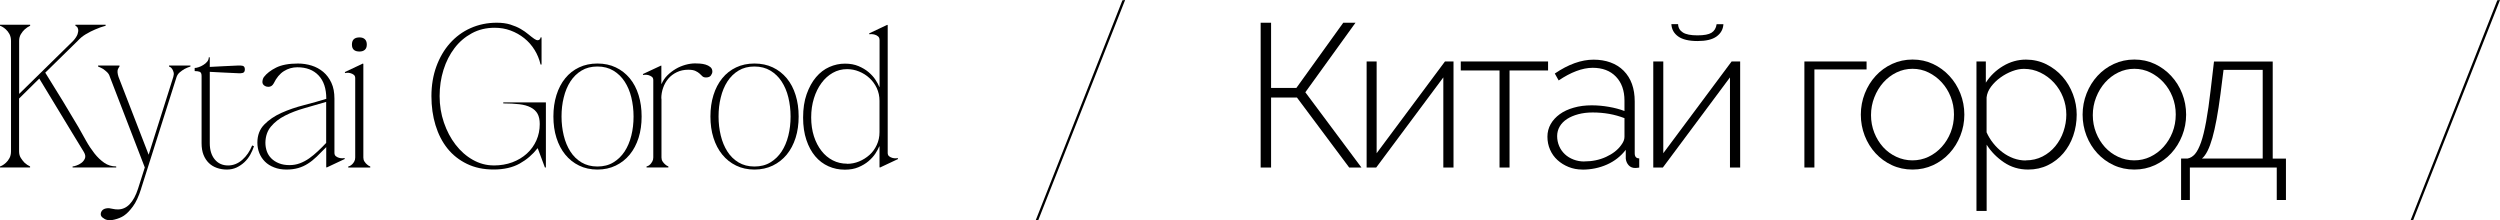 <?xml version="1.0" encoding="UTF-8"?> <svg xmlns="http://www.w3.org/2000/svg" id="_Слой_2" data-name="Слой 2" viewBox="0 0 427 37.62"> <defs> <style> .cls-1 { stroke-width: 0px; } </style> </defs> <g id="_Слой_1-2" data-name="Слой 1"> <g> <path class="cls-1" d="m1.88,6.98c0-.44-.09-.82-.26-1.15-.17-.32-.38-.59-.61-.8s-.45-.37-.64-.47c-.2-.1-.32-.16-.37-.16v-.17h5.15v.17c-.35.16-.66.37-.94.63-.23.21-.45.48-.64.8-.2.33-.3.71-.3,1.15v9.06L12.5,6.98c.39-.44.64-.82.75-1.15.1-.32.14-.59.1-.8s-.11-.37-.23-.47c-.12-.1-.2-.16-.24-.16v-.17h5.16v.17c-.6.16-1.2.37-1.78.63-.51.21-1.04.48-1.58.8-.55.33-1.02.71-1.41,1.15l-5.54,5.43c1.04,1.67,2.04,3.28,2.98,4.82.94,1.54,1.84,3.05,2.7,4.51.42.74.85,1.51,1.29,2.3.44.79.92,1.51,1.43,2.16.51.65,1.07,1.18,1.67,1.6.6.42,1.29.63,2.05.63v.17h-7.45v-.17c.14,0,.36-.05.66-.16.3-.1.59-.25.85-.45.27-.2.46-.45.59-.75.13-.3.08-.66-.16-1.08-.28-.44-.59-.95-.92-1.51-.34-.57-.74-1.22-1.2-1.97-.86-1.39-1.74-2.85-2.65-4.37-.91-1.52-1.86-3.09-2.86-4.72l-3.45,3.41v9.02c0,.44.1.82.3,1.13s.41.59.64.82c.28.26.59.46.94.63v.17H0v-.17s.17-.05.37-.16.41-.26.64-.47.44-.48.61-.8c.17-.32.26-.71.26-1.15V6.98Z"></path> <path class="cls-1" d="m24.11,32.23c-.42,1.32-.89,2.33-1.41,3.03-.52.7-.98,1.18-1.38,1.46-.14.12-.33.23-.56.35s-.49.22-.77.31c-.28.09-.57.16-.87.21-.3.05-.59.04-.87-.04-.23-.05-.48-.18-.75-.4-.27-.22-.35-.49-.26-.82.16-.53.63-.79,1.39-.77.19.02.41.06.66.12.26.06.53.09.84.09,1.53,0,2.68-1.18,3.45-3.55l1.15-3.62-5.96-15.46c-.09-.32-.25-.59-.47-.8s-.45-.39-.68-.56c-.28-.16-.57-.3-.87-.42v-.17h3.66v.17s-.13.14-.26.43c-.13.29-.1.74.09,1.34l5.15,13.3,4.21-13.3c.09-.3.11-.56.05-.78s-.14-.41-.24-.56c-.1-.15-.21-.26-.33-.33-.12-.07-.19-.1-.21-.1v-.17h3.66v.17c-.37.12-.71.26-1.01.42-.28.16-.55.35-.8.56-.26.21-.44.48-.56.8l-6.06,19.09Z"></path> <path class="cls-1" d="m33.26,11.61c.19,0,.41-.05.68-.14s.53-.21.78-.37c.25-.15.48-.34.66-.56s.28-.47.28-.75h.17v1.64c.77-.05,1.53-.09,2.3-.12.77-.03,1.62-.08,2.58-.12.23-.02.48,0,.73.05.25.06.38.26.38.61s-.13.55-.38.61c-.26.06-.5.08-.73.05-.98-.05-1.83-.09-2.58-.12-.74-.04-1.51-.08-2.3-.12v12.19c0,1.16.28,2.08.85,2.77.57.69,1.33,1.03,2.28,1.03.88,0,1.69-.32,2.42-.96s1.29-1.46,1.69-2.46l.31.14c-.16.49-.38.97-.64,1.45-.27.48-.6.9-.99,1.27-.4.37-.84.67-1.34.91-.5.23-1.05.35-1.65.35s-1.17-.09-1.71-.28-.99-.46-1.38-.84c-.38-.37-.69-.84-.91-1.39-.22-.56-.33-1.22-.33-1.99v-11.49c0-.39-.11-.63-.33-.71-.22-.08-.5-.12-.85-.12v-.52Z"></path> <path class="cls-1" d="m55.79,28.61l-.07-.07v-3.41c-.58.6-1.12,1.14-1.62,1.62-.5.48-1,.88-1.51,1.2-.51.33-1.06.58-1.65.75s-1.26.26-2,.26c-.79,0-1.5-.12-2.12-.37-.63-.24-1.15-.57-1.57-.99s-.74-.91-.96-1.46-.33-1.15-.33-1.78c0-1.25.39-2.28,1.17-3.08.78-.8,1.76-1.47,2.94-2,1.18-.53,2.46-.97,3.83-1.32,1.37-.35,2.65-.71,3.83-1.08v-.03c0-1.72-.44-3.04-1.32-3.97-.88-.93-2.09-1.39-3.62-1.39-.84,0-1.6.22-2.3.66-.7.44-1.28,1.14-1.74,2.09-.12.21-.25.36-.4.45s-.32.14-.5.14c-.23,0-.43-.05-.59-.14-.33-.19-.47-.44-.44-.77s.12-.58.26-.77c.46-.6,1.15-1.14,2.07-1.6.92-.46,2.16-.7,3.74-.7.81,0,1.59.12,2.33.35.74.23,1.4.59,1.99,1.08.58.49,1.04,1.11,1.39,1.86.35.75.52,1.65.52,2.7v9.26c0,.26.08.45.24.58.16.13.35.22.56.28.21.06.41.08.59.07.19-.01.29-.03.31-.05l.07.17-3.1,1.46Zm-.07-11.21c-1.25.37-2.5.73-3.73,1.08-1.23.35-2.33.77-3.31,1.27-.98.5-1.77,1.11-2.39,1.85-.62.73-.94,1.65-.96,2.77,0,.51.08,1,.24,1.46.16.46.42.87.77,1.22s.78.63,1.31.84c.52.21,1.12.31,1.79.31.63,0,1.22-.1,1.78-.31s1.09-.49,1.6-.85c.51-.36,1-.77,1.48-1.22s.95-.92,1.41-1.41v-7Z"></path> <path class="cls-1" d="m62.06,10.92v15.99c0,.26.06.48.19.68.13.2.26.35.4.47.16.16.36.29.59.38v.17h-3.76v-.17s.13-.03.26-.09c.13-.06.26-.15.4-.28.14-.13.26-.29.37-.49s.16-.42.16-.68v-13.55c0-.25-.08-.45-.24-.57-.16-.13-.35-.22-.56-.28s-.4-.08-.58-.07c-.17.01-.28.03-.33.05l-.07-.17,3.1-1.46.07.07Zm-1.95-3.31c0-.81.43-1.22,1.29-1.22.39,0,.7.1.92.31s.33.51.33.91-.11.69-.33.89c-.22.2-.53.3-.92.3-.86,0-1.29-.39-1.29-1.18Z"></path> <path class="cls-1" d="m84.32,28.26c1.16,0,2.22-.18,3.19-.54.96-.36,1.79-.86,2.49-1.5.7-.64,1.24-1.39,1.62-2.25.38-.86.57-1.79.57-2.79,0-.72-.13-1.31-.38-1.76-.26-.45-.64-.81-1.17-1.08-.52-.27-1.17-.45-1.95-.54-.78-.09-1.69-.14-2.73-.14v-.17h7.28v11.11h-.17l-1.22-3.27h-.04c-.84,1.07-1.85,1.94-3.05,2.61-1.2.67-2.68,1.01-4.44,1.01s-3.24-.32-4.56-.96c-1.32-.64-2.43-1.51-3.33-2.63-.89-1.11-1.57-2.44-2.04-3.97s-.7-3.19-.7-4.98.28-3.52.84-5.05c.56-1.53,1.33-2.86,2.32-3.97.99-1.11,2.16-1.98,3.53-2.59s2.86-.92,4.46-.92c.88,0,1.66.1,2.33.31.67.21,1.26.46,1.76.75.5.29.93.59,1.31.91.37.31.71.57,1.01.78.23.16.43.24.59.24s.28-.06.37-.17c.08-.12.12-.22.12-.31h.17v4.63h-.17c-.21-.91-.55-1.74-1.03-2.51-.48-.77-1.06-1.43-1.76-1.99-.7-.56-1.47-.99-2.33-1.31s-1.76-.47-2.72-.47c-1.44,0-2.74.31-3.9.94-1.16.63-2.15,1.47-2.96,2.54-.81,1.07-1.44,2.3-1.88,3.71-.44,1.41-.66,2.9-.66,4.48s.24,3.08.73,4.51c.49,1.43,1.15,2.69,1.99,3.78s1.82,1.96,2.94,2.59c1.13.64,2.32.96,3.57.96Z"></path> <path class="cls-1" d="m102.04,10.85c1.16,0,2.21.22,3.13.66.93.44,1.72,1.06,2.39,1.86.66.8,1.17,1.76,1.51,2.87.35,1.11.52,2.33.52,3.66s-.17,2.54-.52,3.64c-.35,1.1-.85,2.05-1.51,2.86-.66.8-1.46,1.43-2.39,1.88-.93.45-1.97.68-3.13.68s-2.21-.23-3.13-.68c-.93-.45-1.72-1.08-2.37-1.88-.65-.8-1.15-1.75-1.5-2.86-.35-1.1-.52-2.32-.52-3.64s.17-2.54.52-3.66c.35-1.12.85-2.07,1.5-2.87.65-.8,1.44-1.42,2.37-1.86.93-.44,1.97-.66,3.13-.66Zm0,17.59c1.04,0,1.95-.23,2.72-.7.77-.46,1.4-1.08,1.92-1.86.51-.78.89-1.68,1.15-2.72s.38-2.12.38-3.26-.13-2.22-.38-3.26-.64-1.94-1.15-2.72c-.51-.78-1.15-1.4-1.92-1.86-.77-.46-1.67-.7-2.72-.7s-1.95.23-2.72.7c-.77.46-1.4,1.09-1.9,1.86-.5.78-.88,1.68-1.13,2.72-.26,1.03-.38,2.12-.38,3.26s.13,2.22.38,3.26c.25,1.03.63,1.94,1.13,2.72.5.78,1.13,1.4,1.9,1.86.77.46,1.67.7,2.72.7Z"></path> <path class="cls-1" d="m112.98,16.84v10.06c0,.26.06.48.19.68.13.2.26.35.4.47.16.16.36.29.59.38v.17h-3.73v-.17s.13-.03.26-.09c.13-.06.26-.15.38-.28s.24-.29.35-.49.16-.42.16-.68v-13.2c0-.25-.08-.45-.24-.57s-.35-.22-.56-.28c-.21-.06-.4-.08-.58-.07s-.28.03-.33.05l-.07-.17,3.13-1.46.03.07v3.06h.04c.23-.53.56-1.02.99-1.45s.91-.79,1.43-1.1,1.07-.53,1.65-.7c.58-.16,1.13-.24,1.64-.24.21,0,.48.01.82.03.34.02.66.08.97.17s.59.23.82.42c.23.19.35.44.35.77,0,.21-.08.43-.24.66-.16.23-.44.35-.84.35-.28,0-.49-.07-.63-.21s-.3-.29-.47-.45c-.17-.16-.41-.31-.7-.45-.29-.14-.7-.21-1.24-.21-.72,0-1.37.14-1.95.42-.58.28-1.06.64-1.45,1.1-.38.45-.68.97-.89,1.57-.21.59-.31,1.2-.31,1.83Z"></path> <path class="cls-1" d="m128.86,10.85c1.16,0,2.21.22,3.13.66.93.44,1.72,1.06,2.39,1.86.66.8,1.17,1.76,1.51,2.87.35,1.11.52,2.33.52,3.66s-.17,2.54-.52,3.64c-.35,1.1-.85,2.05-1.51,2.86-.66.8-1.46,1.43-2.39,1.88-.93.45-1.97.68-3.13.68s-2.21-.23-3.13-.68c-.93-.45-1.72-1.08-2.37-1.88-.65-.8-1.15-1.75-1.5-2.86-.35-1.1-.52-2.32-.52-3.64s.17-2.54.52-3.66c.35-1.12.85-2.07,1.5-2.87.65-.8,1.44-1.42,2.37-1.86.93-.44,1.97-.66,3.13-.66Zm0,17.59c1.04,0,1.95-.23,2.72-.7.77-.46,1.4-1.08,1.92-1.86.51-.78.89-1.68,1.15-2.72s.38-2.12.38-3.26-.13-2.22-.38-3.26-.64-1.94-1.15-2.72c-.51-.78-1.15-1.4-1.92-1.86-.77-.46-1.67-.7-2.72-.7s-1.95.23-2.72.7c-.77.46-1.4,1.09-1.9,1.86-.5.78-.88,1.68-1.13,2.72-.26,1.03-.38,2.12-.38,3.26s.13,2.22.38,3.26c.25,1.03.63,1.94,1.13,2.72.5.78,1.13,1.4,1.9,1.86.77.46,1.67.7,2.72.7Z"></path> <path class="cls-1" d="m150.22,6.81c0-.26-.08-.45-.24-.59-.16-.14-.35-.24-.56-.3-.21-.06-.4-.09-.57-.09s-.28.01-.33.04l-.07-.17,3.1-1.46.07.07v21.8c0,.26.08.45.24.58.16.13.35.22.56.28.21.06.41.08.59.07.19-.01.29-.03.31-.05l.07.17-3.1,1.46-.07-.07v-3.55h-.04c-.14.35-.36.75-.66,1.22-.3.46-.7.9-1.18,1.31s-1.06.75-1.72,1.03c-.66.28-1.43.42-2.32.42-1,0-1.93-.19-2.8-.58s-1.62-.95-2.26-1.71-1.14-1.68-1.51-2.79c-.37-1.1-.56-2.37-.56-3.81,0-1.53.2-2.87.61-4.02s.94-2.11,1.6-2.89c.66-.78,1.42-1.36,2.28-1.74.86-.38,1.74-.57,2.65-.57s1.65.14,2.32.42c.66.28,1.24.62,1.72,1.03s.88.84,1.18,1.31c.3.46.52.87.66,1.22h.04V6.81Zm-5.54,21.17c.7,0,1.38-.13,2.04-.4.66-.27,1.25-.64,1.78-1.11s.94-1.04,1.25-1.71c.31-.66.47-1.39.47-2.18v-5.36c0-.79-.16-1.51-.47-2.18-.31-.66-.73-1.23-1.25-1.71s-1.11-.85-1.78-1.12c-.66-.27-1.34-.4-2.04-.4-.88,0-1.7.21-2.44.63-.74.42-1.39,1-1.93,1.74-.55.74-.98,1.61-1.29,2.61-.31,1-.47,2.09-.47,3.27s.16,2.26.47,3.22c.31.96.74,1.79,1.29,2.49.54.7,1.19,1.24,1.93,1.62.74.38,1.55.57,2.44.57Z"></path> </g> <g> <path class="cls-1" d="m217.1,15.02h4.32l8.01-11.14h2.09l-8.57,11.88,9.58,12.85h-2.09l-8.92-11.95h-4.42v11.95h-1.78V3.88h1.78v11.14Z"></path> <path class="cls-1" d="m235.13,26.17l11.67-15.67h1.46v18.11h-1.74v-15.39l-11.46,15.39h-1.64V10.5h1.71v15.67Z"></path> <path class="cls-1" d="m257.83,28.61h-1.71V12.03h-6.62v-1.53h14.91v1.53h-6.58v16.58Z"></path> <path class="cls-1" d="m270.25,28.96c-.84,0-1.61-.15-2.33-.44s-1.35-.68-1.9-1.18c-.55-.5-.97-1.09-1.27-1.78-.3-.68-.45-1.42-.45-2.21s.19-1.51.56-2.16c.37-.65.89-1.21,1.55-1.69.66-.48,1.46-.85,2.39-1.11.93-.27,1.95-.4,3.06-.4.98,0,1.96.09,2.94.26.99.17,1.87.41,2.66.71v-1.78c0-1.72-.49-3.08-1.46-4.09-.97-1.01-2.3-1.51-3.97-1.51-.88,0-1.82.19-2.8.56-.99.37-1.99.91-3.01,1.6l-.66-1.18c2.32-1.58,4.53-2.37,6.62-2.37s3.9.63,5.15,1.9,1.88,3.01,1.88,5.24v8.85c0,.58.25.87.77.87v1.57c-.12.02-.24.04-.37.05s-.24.02-.33.02c-.46,0-.83-.16-1.11-.47-.28-.31-.44-.69-.49-1.13v-1.5c-.84,1.09-1.9,1.93-3.2,2.51-1.3.58-2.71.87-4.21.87Zm.35-1.39c1.35,0,2.58-.25,3.71-.77s1.99-1.18,2.59-2.02c.37-.49.56-.95.56-1.39v-3.21c-.84-.32-1.71-.57-2.61-.73-.91-.16-1.85-.24-2.82-.24-.91,0-1.73.1-2.47.3s-1.38.47-1.92.82c-.53.35-.95.77-1.24,1.27-.29.5-.44,1.05-.44,1.65s.12,1.17.35,1.71c.23.54.56.99.97,1.38s.91.69,1.48.91c.57.22,1.18.33,1.83.33Z"></path> <path class="cls-1" d="m284.09,26.17l11.67-15.67h1.46v18.11h-1.74v-15.39l-11.46,15.39h-1.64V10.5h1.71v15.67Zm10.27-22.05c-.05.88-.44,1.58-1.17,2.11s-1.82.78-3.26.78-2.56-.26-3.29-.78-1.12-1.22-1.17-2.11h1.15c.02.63.3,1.1.82,1.43s1.35.49,2.49.49,1.92-.15,2.4-.45.78-.79.87-1.46h1.15Z"></path> <path class="cls-1" d="m318.82,11.86h-8.92v16.75h-1.71V10.5h10.62v1.36Z"></path> <path class="cls-1" d="m326.67,28.96c-1.28,0-2.46-.25-3.53-.75-1.08-.5-2.01-1.18-2.8-2.04-.79-.86-1.41-1.86-1.85-3-.44-1.14-.66-2.33-.66-3.59s.23-2.48.68-3.62c.45-1.14,1.07-2.14,1.86-3,.79-.86,1.72-1.54,2.8-2.04,1.08-.5,2.25-.75,3.5-.75s2.42.25,3.48.75c1.07.5,2,1.18,2.8,2.04.8.86,1.43,1.86,1.88,3,.45,1.14.68,2.35.68,3.62s-.23,2.45-.68,3.59c-.45,1.14-1.07,2.14-1.86,3-.79.86-1.72,1.54-2.8,2.04-1.08.5-2.25.75-3.5.75Zm-7.1-9.3c0,1.07.19,2.07.56,3.01.37.94.88,1.76,1.51,2.46.64.7,1.39,1.25,2.25,1.65s1.78.61,2.75.61,1.89-.2,2.75-.61c.86-.41,1.61-.97,2.26-1.69s1.16-1.55,1.53-2.49.56-1.96.56-3.05-.19-2.07-.56-3.01-.88-1.76-1.53-2.47-1.4-1.27-2.25-1.69-1.76-.63-2.73-.63-1.89.21-2.75.63c-.86.42-1.61.99-2.25,1.71-.64.72-1.15,1.56-1.53,2.53-.38.96-.57,1.98-.57,3.05Z"></path> <path class="cls-1" d="m346.42,28.96c-1.56,0-2.94-.41-4.16-1.24s-2.2-1.83-2.94-3.01v11.32h-1.74V10.5h1.6v3.62c.74-1.16,1.72-2.11,2.94-2.84,1.22-.73,2.53-1.1,3.92-1.1,1.25,0,2.41.27,3.48.8,1.07.54,1.99,1.24,2.75,2.11.77.87,1.36,1.88,1.79,3.01s.64,2.3.64,3.48c0,1.25-.2,2.45-.59,3.59s-.96,2.14-1.69,3c-.73.86-1.61,1.54-2.63,2.04s-2.15.75-3.38.75Zm-.42-1.57c1.04,0,2-.22,2.86-.66.86-.44,1.59-1.03,2.19-1.76s1.07-1.57,1.39-2.51c.32-.94.49-1.9.49-2.87,0-1.04-.19-2.04-.56-2.98s-.89-1.77-1.55-2.49c-.66-.72-1.43-1.29-2.32-1.72-.88-.43-1.82-.64-2.82-.64-.63,0-1.29.13-2,.4-.71.27-1.38.63-2,1.08-.63.45-1.16.97-1.6,1.55s-.7,1.2-.77,1.85v5.96c.3.67.68,1.3,1.15,1.88.46.58.99,1.09,1.57,1.53.58.44,1.21.78,1.88,1.03.67.24,1.37.37,2.09.37Z"></path> <path class="cls-1" d="m364.55,28.96c-1.28,0-2.46-.25-3.53-.75-1.08-.5-2.01-1.18-2.8-2.04-.79-.86-1.41-1.86-1.85-3-.44-1.14-.66-2.33-.66-3.59s.23-2.48.68-3.62c.45-1.14,1.07-2.14,1.86-3,.79-.86,1.72-1.54,2.8-2.04,1.08-.5,2.25-.75,3.5-.75s2.42.25,3.48.75c1.07.5,2,1.18,2.8,2.04.8.86,1.43,1.86,1.88,3,.45,1.14.68,2.35.68,3.62s-.23,2.45-.68,3.59c-.45,1.14-1.07,2.14-1.86,3-.79.86-1.72,1.54-2.8,2.04-1.08.5-2.25.75-3.5.75Zm-7.1-9.3c0,1.07.19,2.07.56,3.01.37.94.88,1.76,1.51,2.46.64.7,1.39,1.25,2.25,1.65s1.78.61,2.75.61,1.89-.2,2.75-.61c.86-.41,1.61-.97,2.26-1.69s1.16-1.55,1.53-2.49.56-1.96.56-3.05-.19-2.07-.56-3.01-.88-1.76-1.53-2.47-1.4-1.27-2.25-1.69-1.76-.63-2.73-.63-1.89.21-2.75.63c-.86.42-1.61.99-2.25,1.71-.64.72-1.15,1.56-1.53,2.53-.38.96-.57,1.98-.57,3.05Z"></path> <path class="cls-1" d="m372.54,27.08h1.08c.49-.09.92-.35,1.29-.78.37-.43.71-1.1,1.03-2s.6-2.09.87-3.55c.27-1.46.53-3.29.78-5.47l.56-4.77h10.03v16.58h2.26v7.07h-1.57v-5.54h-14.84v5.54h-1.5v-7.07Zm13.93,0v-15.15h-6.69l-.52,4.11c-.42,3.23-.88,5.73-1.39,7.52s-1.1,2.96-1.78,3.52h10.38Z"></path> </g> <path class="cls-1" d="m177.36,37.57l-.46.05L191.71.05l.46-.05-14.82,37.57Z"></path> <path class="cls-1" d="m412.19,37.57l-.46.05L426.54.05l.46-.05-14.82,37.57Z"></path> </g> </svg> 